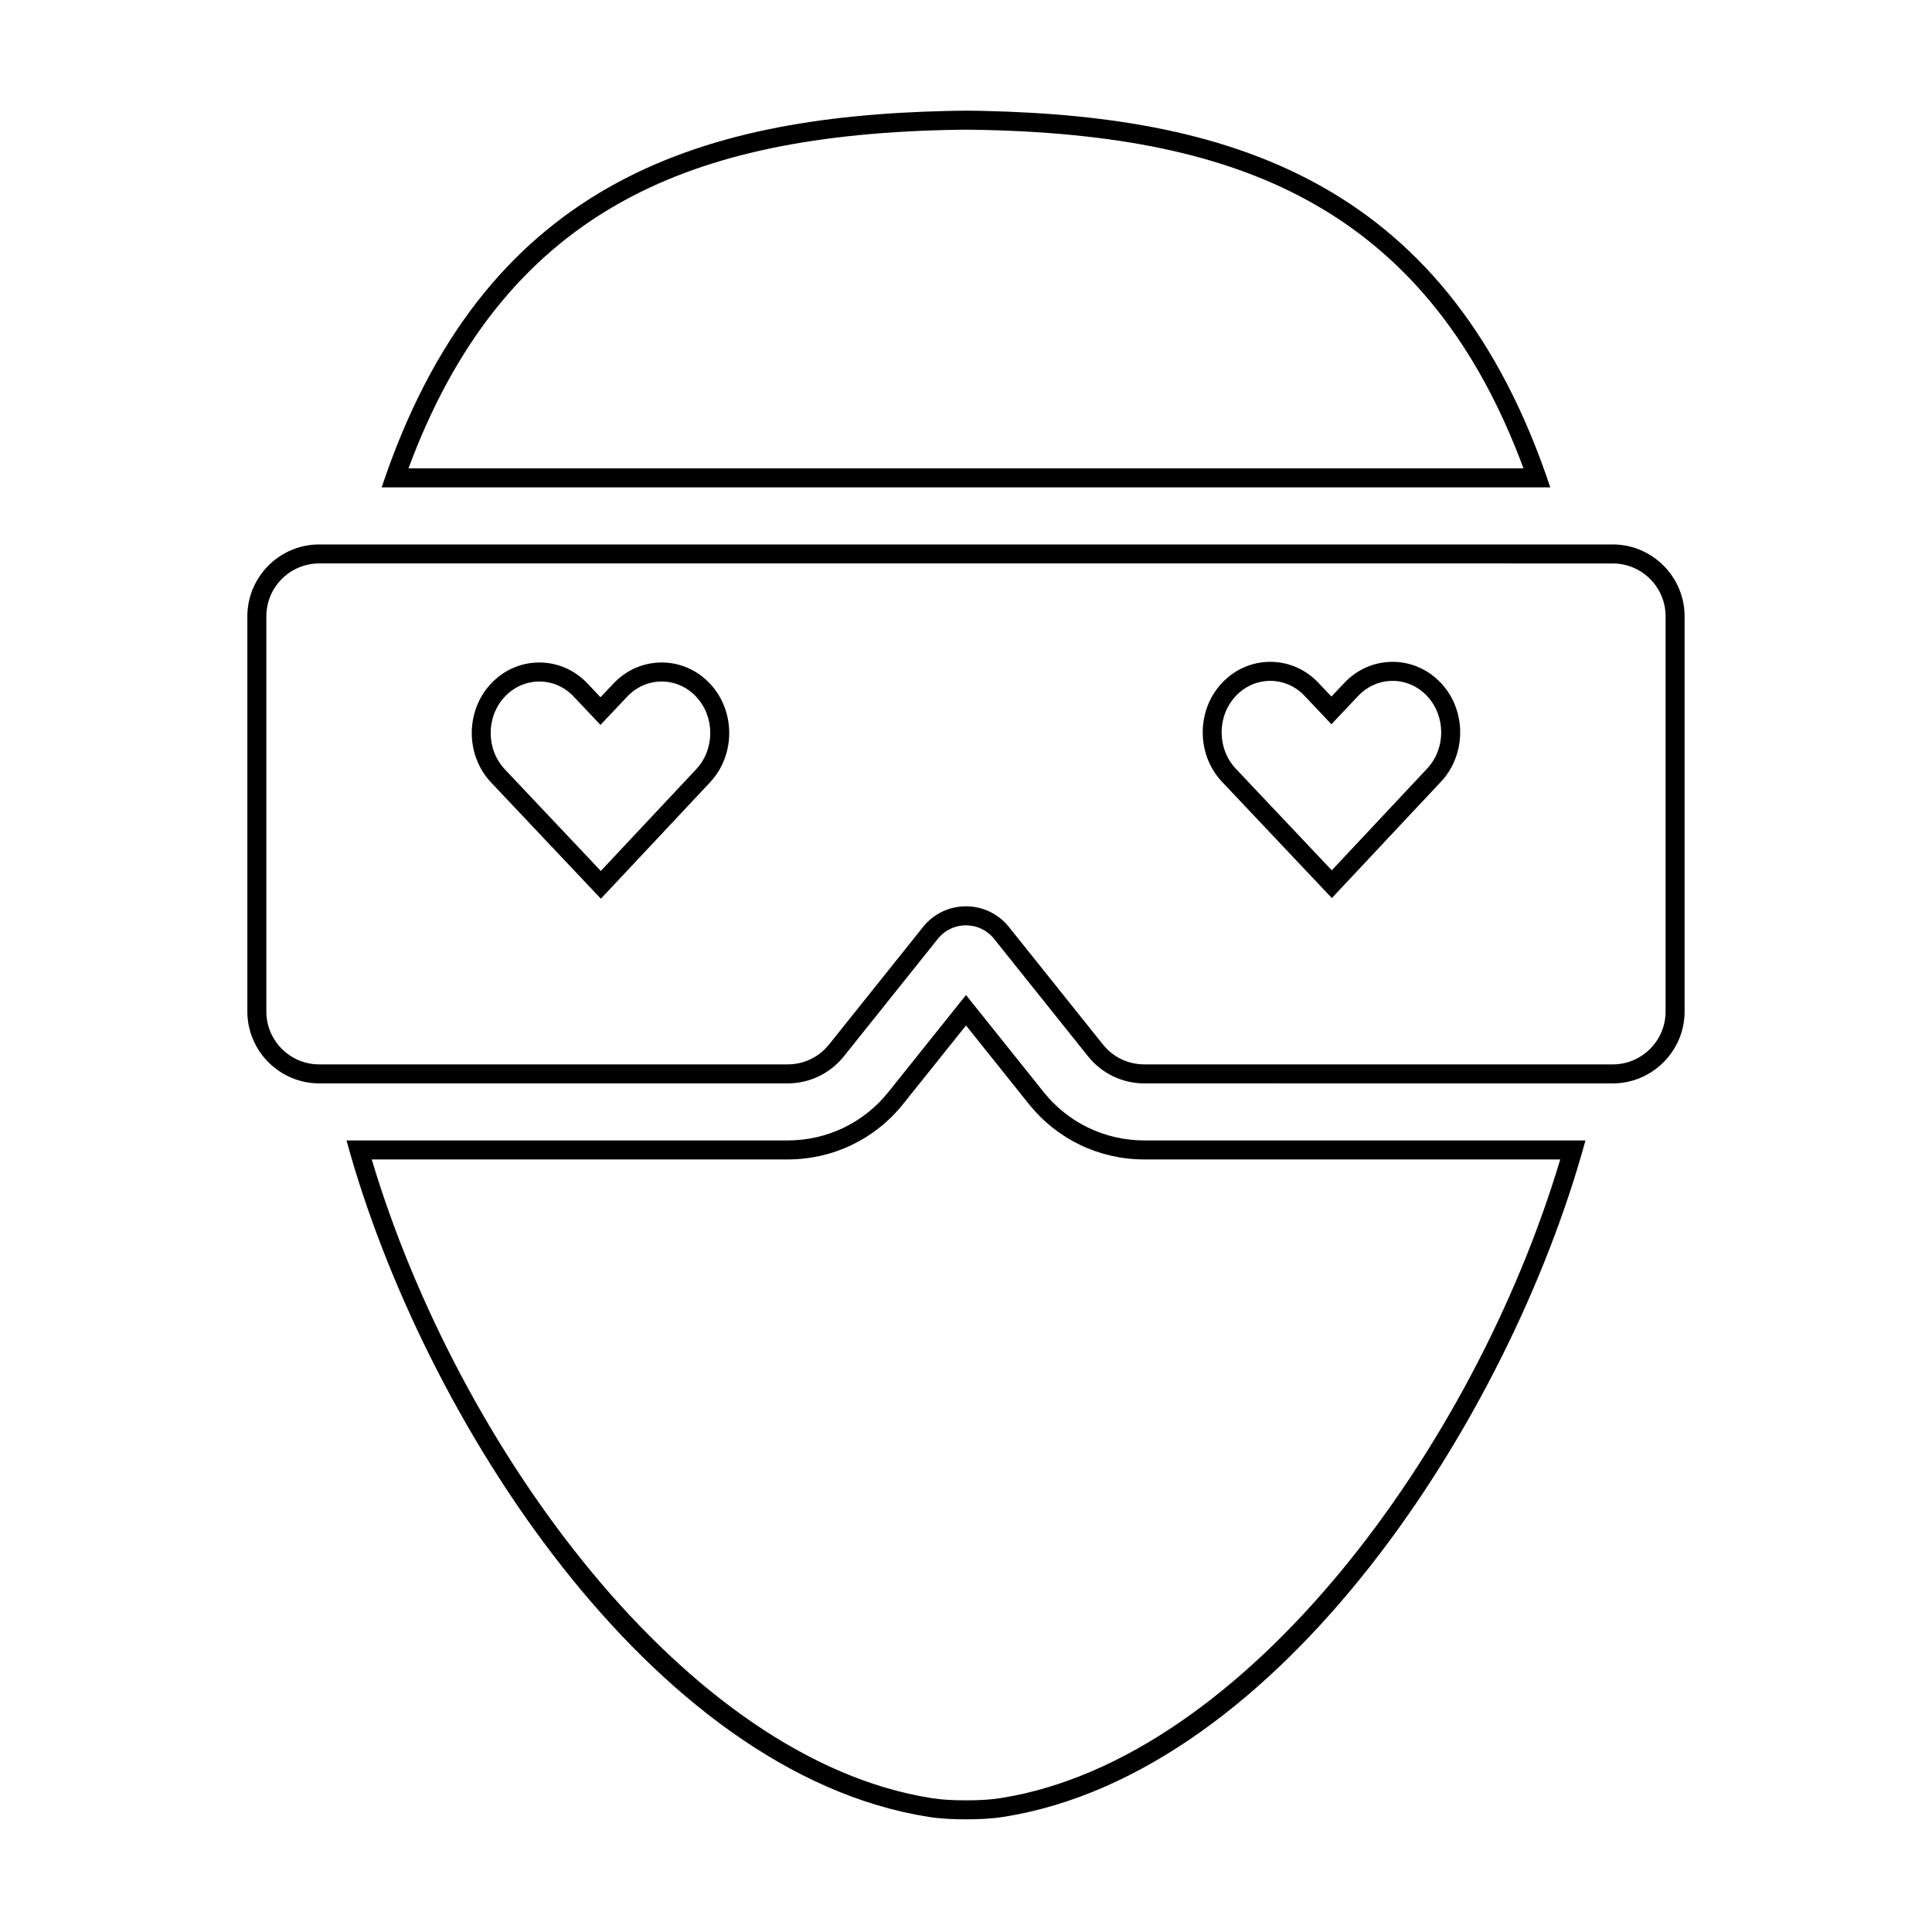 <?xml version="1.0" encoding="UTF-8"?>
<!-- Uploaded to: SVG Repo, www.svgrepo.com, Generator: SVG Repo Mixer Tools -->
<svg fill="#000000" width="800px" height="800px" version="1.1" viewBox="144 144 512 512" xmlns="http://www.w3.org/2000/svg">
 <g>
  <path d="m399.97 626.71v0.004h0.059z"/>
  <path d="m400 415.76 16.637 20.793c7.477 9.352 18.637 14.711 30.605 14.711h110.24c-22.848 76.328-83.273 158.97-148.3 169.25-2.602 0.414-5.43 0.594-9.184 0.594s-6.586-0.18-9.184-0.594c-65.027-10.273-125.46-92.918-148.3-169.25h110.24c11.969 0 23.129-5.359 30.605-14.711l16.641-20.793m0-8.066-20.57 25.711c-6.519 8.148-16.238 12.82-26.672 12.82h-116.93c20.094 73.586 80.73 167.65 154.2 179.26 3.293 0.52 6.637 0.656 9.969 0.656 3.336 0 6.676-0.137 9.969-0.656 73.465-11.609 134.11-105.68 154.2-179.26h-116.92c-10.434 0-20.156-4.672-26.672-12.82z"/>
  <path d="m399.64 178.37h1.012c1.633 0 4.203 0.07 4.238 0.07 37.625 0.867 65.414 7.117 87.453 19.684 25.102 14.309 43.262 37.242 55.395 70h-295.48c12.125-32.754 30.293-55.691 55.395-70 22.043-12.559 49.828-18.816 87.473-19.684-0.004 0.008 2.75-0.07 4.512-0.07m0-5.035c-1.82 0-4.648 0.074-4.648 0.074-66.484 1.531-123.12 19.461-149.84 99.754h309.69c-26.711-80.293-83.352-98.227-149.83-99.758 0 0-2.664-0.07-4.352-0.07h-0.469-0.547z"/>
  <path d="m571.39 293.32c7.723 0 14.008 6.281 14.008 14.008v104.74c0 7.723-6.281 14.008-14.008 14.008l-124.15-0.004c-4.277 0-8.262-1.914-10.938-5.254l-24.934-31.172c-2.781-3.469-6.926-5.465-11.371-5.465-4.449 0-8.59 1.988-11.371 5.465l-24.934 31.172c-2.672 3.34-6.66 5.254-10.938 5.254h-124.16c-7.723 0-14.008-6.281-14.008-14.008v-104.74c0-7.723 6.281-14.008 14.008-14.008l342.79 0.004m-74.543 35.277-3.43-3.629c-3.398-3.598-7.938-5.574-12.777-5.574-4.84 0-9.383 1.98-12.777 5.578-6.832 7.231-6.832 18.992 0 26.223l25.418 26.91 3.68 3.891 3.664-3.906 25.223-26.895c6.828-7.231 6.828-18.992 0-26.223-3.414-3.602-7.953-5.578-12.793-5.578s-9.383 1.98-12.781 5.578l-3.426 3.625m-193.71 0.176-3.43-3.629c-3.394-3.598-7.934-5.578-12.777-5.578-4.84 0-9.383 1.98-12.781 5.578-6.828 7.231-6.828 18.992 0 26.223l25.418 26.91 3.68 3.891 3.664-3.906 25.223-26.895c6.828-7.231 6.828-18.992 0-26.223-3.394-3.598-7.934-5.578-12.777-5.578-4.84 0-9.383 1.98-12.777 5.578l-3.441 3.629m268.25-40.492h-342.79c-10.473 0-19.043 8.57-19.043 19.043v104.74c0 10.473 8.57 19.043 19.043 19.043h124.15c5.785 0 11.254-2.629 14.871-7.148l24.934-31.172c1.906-2.383 4.672-3.57 7.438-3.57s5.531 1.188 7.438 3.57l24.934 31.172c3.613 4.519 9.082 7.148 14.871 7.148l124.16 0.004c10.473 0 19.043-8.57 19.043-19.043v-104.74c0-10.477-8.57-19.047-19.043-19.047zm-74.543 47.656 7.09-7.508c2.519-2.664 5.82-3.996 9.117-3.996 3.301 0 6.602 1.328 9.117 3.996 5.031 5.332 5.031 13.969 0 19.301l-25.23 26.91-25.418-26.91c-5.031-5.332-5.031-13.969 0-19.301 2.519-2.664 5.82-3.996 9.117-3.996 3.301 0 6.602 1.328 9.117 3.996zm-193.71 0.172 7.094-7.508c2.519-2.664 5.82-3.996 9.117-3.996 3.301 0 6.602 1.328 9.117 3.996 5.031 5.332 5.031 13.969 0 19.301l-25.234 26.91-25.418-26.91c-5.031-5.332-5.031-13.969 0-19.301 2.519-2.664 5.82-3.996 9.117-3.996 3.301 0 6.602 1.328 9.117 3.996z"/>
 </g>
</svg>